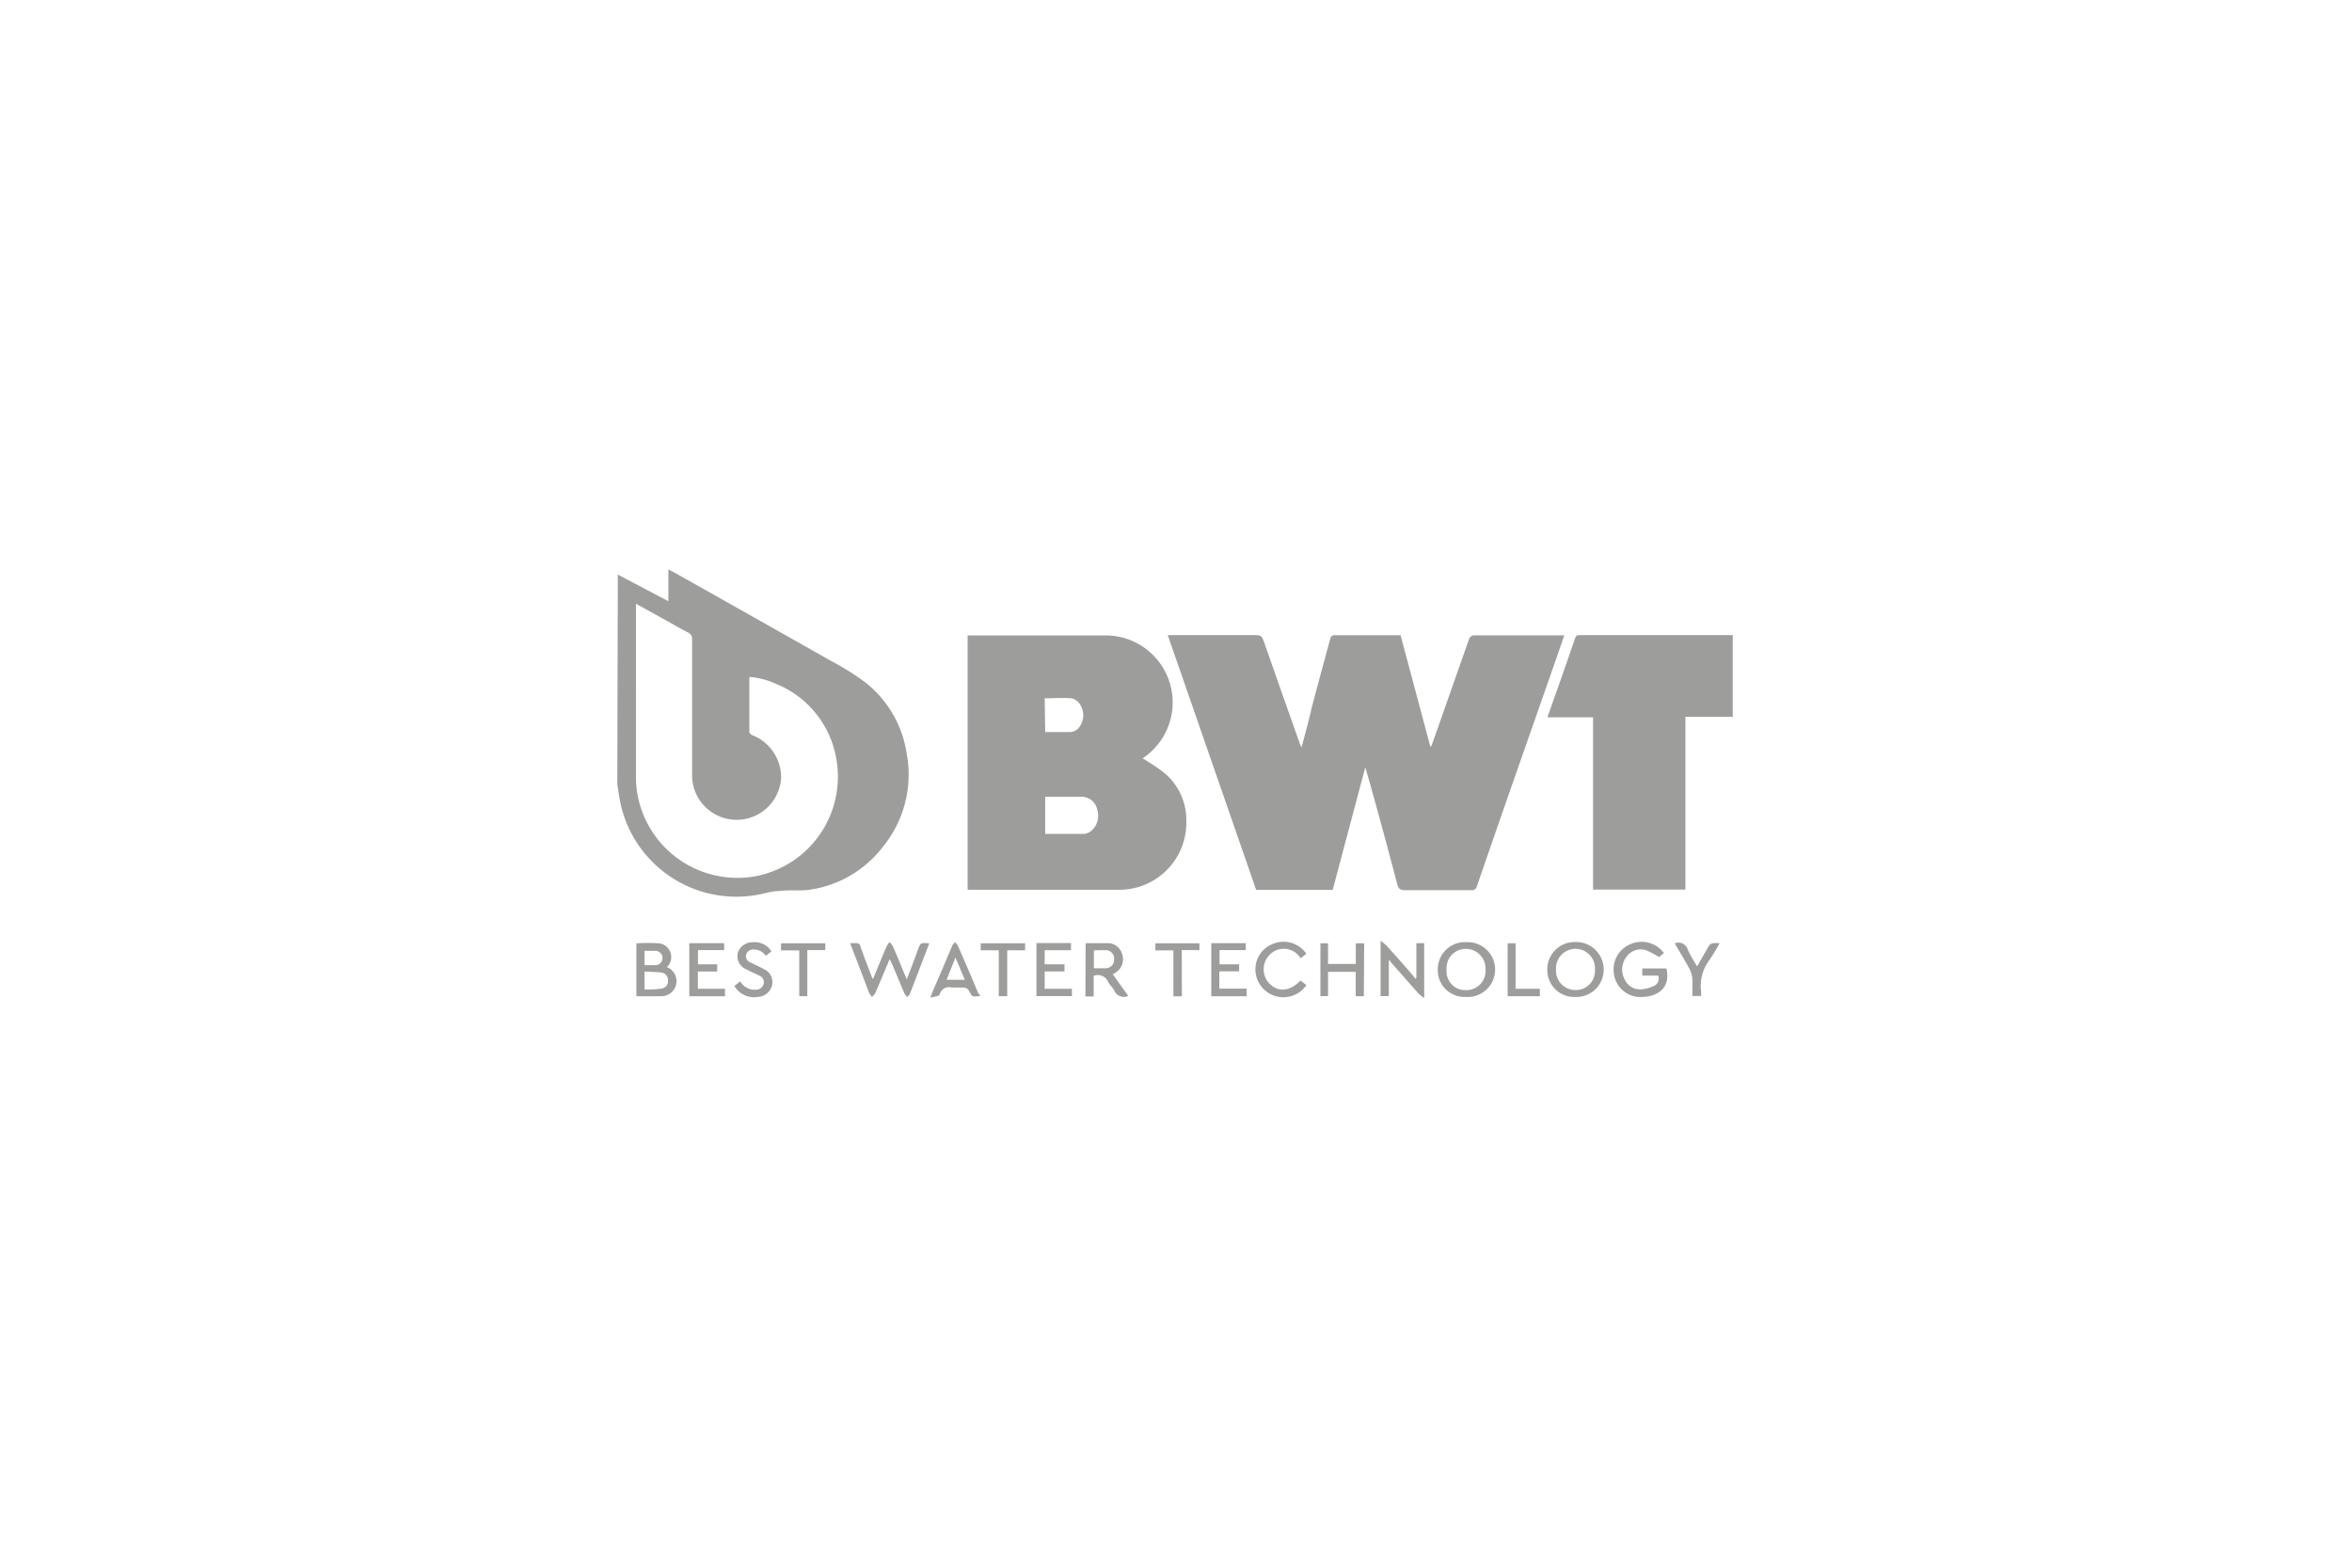 <?xml version="1.0" encoding="UTF-8"?>
<svg xmlns="http://www.w3.org/2000/svg" viewBox="0 0 228 152">
  <defs>
    <style>.cls-1{fill:none;}.cls-2{fill:#9d9d9c;}</style>
  </defs>
  <g id="Ebene_4" data-name="Ebene 4">
    <rect class="cls-1" width="228" height="152"></rect>
  </g>
  <g id="Maschinenbau">
    <path class="cls-2" d="M59.89,55.71l4.9,2.58V55.21l.56.29Q72.88,59.73,80.41,64a26.65,26.65,0,0,1,3.39,2.1,10.82,10.82,0,0,1,4.1,7,11.07,11.07,0,0,1-2.31,9,10.91,10.91,0,0,1-7.06,4.16c-1,.15-2,0-3,.13-.69,0-1.37.24-2.06.36a11.49,11.49,0,0,1-13.35-9c-.12-.59-.19-1.18-.28-1.76Zm1.76,2.83c0,.15,0,.21,0,.27V75.37a10.36,10.36,0,0,0,.08,1.25A9.85,9.85,0,0,0,73,85a9.82,9.82,0,0,0,8.11-11.18,9.56,9.56,0,0,0-5.95-7.54,7.62,7.62,0,0,0-2.52-.65v5.18c0,.06,0,.13,0,.18s.15.24.26.28a4.4,4.4,0,0,1,2.82,4.18,4.32,4.32,0,0,1-8.63-.2q0-6.61,0-13.23a.67.67,0,0,0-.41-.7c-.86-.45-1.7-.94-2.55-1.41Z"></path>
    <path class="cls-2" d="M113.2,61.58h8.19c.92,0,.91,0,1.21.86q1.71,4.88,3.43,9.74a1.73,1.73,0,0,0,.14.28c.37-1.36.71-2.63,1-3.9.59-2.22,1.18-4.43,1.79-6.64,0-.13.19-.32.3-.33h6.51l2.88,10.78h.09c.29-.8.58-1.6.86-2.41.94-2.68,1.88-5.37,2.83-8.05a.55.55,0,0,1,.39-.31h8.82c-.38,1.1-.75,2.18-1.13,3.26l-4,11.43q-1.68,4.82-3.34,9.63a.49.49,0,0,1-.55.39c-2.14,0-4.29,0-6.44,0-.47,0-.62-.15-.73-.58-1-3.77-2-7.54-3.1-11.34l-3.16,11.89h-7.42Z"></path>
    <path class="cls-2" d="M110.77,73.53a20.54,20.54,0,0,1,2.06,1.38A5.93,5.93,0,0,1,115,79.58a6.5,6.5,0,0,1-6.62,6.69c-4.77,0-9.55,0-14.32,0h-.26V61.61l.33,0H107a6.5,6.5,0,0,1,4.06,11.71Zm-9.45,7.32c1.29,0,2.56,0,3.83,0a1.46,1.46,0,0,0,.88-.54,1.93,1.93,0,0,0,.34-1.78,1.56,1.56,0,0,0-1.62-1.28h-3.43Zm0-9.87a.56.56,0,0,0,.15,0h2.2a1.15,1.15,0,0,0,1-.54,1.91,1.91,0,0,0,0-2.18,1.34,1.34,0,0,0-.76-.55c-.87-.08-1.75,0-2.64,0Z"></path>
    <path class="cls-2" d="M154.43,69.55H150l1-2.82c.57-1.62,1.14-3.23,1.69-4.85.08-.23.17-.31.41-.3h14.63l.24,0v7.92h-4.59V86.25h-8.95Z"></path>
    <path class="cls-2" d="M86.24,93c-.48,1.14-.93,2.22-1.4,3.3-.06.14-.21.24-.31.36a2,2,0,0,1-.27-.38l-1.85-4.84a4.86,4.86,0,0,0,.55,0c.25,0,.36.06.45.31.33,1,.7,1.9,1.06,2.85,0,.09.08.18.15.34.46-1.11.89-2.16,1.33-3.19a2.78,2.78,0,0,1,.29-.41,2.14,2.14,0,0,1,.3.39c.45,1,.88,2.09,1.36,3.23.24-.62.45-1.16.65-1.71.15-.38.28-.76.42-1.13.26-.73.26-.73,1.11-.65L88.8,94.81c-.19.51-.38,1-.59,1.53a1.51,1.51,0,0,1-.25.33c-.09-.11-.23-.21-.28-.34-.43-1-.84-2-1.26-3A4,4,0,0,0,86.24,93Z"></path>
    <path class="cls-2" d="M142.07,96.66a2.59,2.59,0,0,1-2.69-2.72,2.63,2.63,0,0,1,2.79-2.59,2.66,2.66,0,1,1-.1,5.31ZM144,94a1.9,1.9,0,0,0-1.89-2A1.86,1.86,0,0,0,140.23,94a1.82,1.82,0,0,0,1.9,2A1.85,1.85,0,0,0,144,94Z"></path>
    <path class="cls-2" d="M64.65,93.77a1.46,1.46,0,0,1-.57,2.82c-.79,0-1.58,0-2.39,0V91.47a15.74,15.74,0,0,1,2.28,0A1.35,1.35,0,0,1,64.65,93.77Zm-2.17.43v1.74c.57,0,1.11,0,1.64-.09a.72.72,0,0,0,.64-.75.74.74,0,0,0-.63-.8C63.6,94.23,63.06,94.23,62.48,94.2Zm0-.62c.41,0,.78,0,1.15,0a.7.7,0,0,0-.06-1.39c-.35,0-.71,0-1.09,0Z"></path>
    <path class="cls-2" d="M152.72,96.66A2.59,2.59,0,0,1,150,94.18a2.64,2.64,0,0,1,2.64-2.84A2.67,2.67,0,0,1,155.46,94,2.64,2.64,0,0,1,152.72,96.66Zm1.89-2.61a1.89,1.89,0,1,0-3.77-.06,1.87,1.87,0,0,0,1.88,2A1.84,1.84,0,0,0,154.61,94.05Z"></path>
    <path class="cls-2" d="M161.3,92.41l-.48.39a7.35,7.35,0,0,0-1.26-.67,1.68,1.68,0,0,0-1.88.63,2,2,0,0,0-.21,2.16,1.64,1.64,0,0,0,1.65,1,3.58,3.58,0,0,0,1.22-.33.78.78,0,0,0,.4-1H159.2V93.9h2.34c.46,1.92-.9,2.72-2.31,2.76a2.59,2.59,0,0,1-2.78-2.25,2.65,2.65,0,0,1,1.61-2.87A2.69,2.69,0,0,1,161.3,92.41Z"></path>
    <path class="cls-2" d="M137.3,94.83V91.45h.76v5.32a4.34,4.34,0,0,1-.57-.46c-.89-1-1.77-2-2.65-3a.75.75,0,0,1-.1-.2l-.11.06v3.41h-.8V91.22a5.49,5.49,0,0,1,.55.44c.91,1,1.81,2,2.71,3.07l.09.16Z"></path>
    <path class="cls-2" d="M105.24,91.45c.78,0,1.53,0,2.28,0a1.45,1.45,0,0,1,1.28,1.14,1.51,1.51,0,0,1-.7,1.74l-.23.13,1.5,2.1A1,1,0,0,1,108,96c-.17-.3-.46-.53-.6-.84a1.07,1.07,0,0,0-1.38-.54v2h-.8Zm.8.69v1.74c.42,0,.8,0,1.19,0A.82.82,0,0,0,108,93a.81.81,0,0,0-.72-.87C106.89,92.11,106.47,92.14,106,92.14Z"></path>
    <path class="cls-2" d="M132.21,96.59h-.79V94.23h-2.68v2.35H128V91.46h.74v2h2.69v-2h.81Z"></path>
    <path class="cls-2" d="M118.2,94.18v1.68h2.65v.73h-3.43V91.45h3.34v.67h-2.54V93.5h1.9v.68Z"></path>
    <path class="cls-2" d="M100.47,91.44h3.35v.69h-2.55V93.5h1.92v.69h-1.92v1.68h2.64v.71h-3.44Z"></path>
    <path class="cls-2" d="M66.82,96.59V91.45H70.2v.67H67.66V93.5h1.86v.7H67.65v1.67h2.63v.72Z"></path>
    <path class="cls-2" d="M95,96.56c-.76.12-.75.11-1.09-.53a.58.58,0,0,0-.43-.28c-.4,0-.81,0-1.21,0a.93.93,0,0,0-1.18.68c-.05.16-.51.19-.88.31a3,3,0,0,1,.11-.4c.68-1.56,1.35-3.12,2-4.68a1.43,1.43,0,0,1,.26-.3,1.26,1.26,0,0,1,.26.31c.69,1.55,1.36,3.11,2,4.67C95,96.4,95,96.48,95,96.56Zm-2.38-3.72L91.76,95h1.77Z"></path>
    <path class="cls-2" d="M126.07,95.07l.57.45a2.71,2.71,0,0,1-4.93-1.29,2.63,2.63,0,0,1,1.79-2.75,2.67,2.67,0,0,1,3.14,1l-.56.43a1.91,1.91,0,0,0-3-.34,2,2,0,0,0,0,2.82C123.94,96.24,125.06,96.11,126.07,95.07Z"></path>
    <path class="cls-2" d="M71.19,95.59l.57-.44a1.61,1.61,0,0,0,1.51.81.76.76,0,0,0,.76-.58.68.68,0,0,0-.44-.79c-.41-.21-.84-.39-1.25-.61a1.37,1.37,0,0,1-.81-1.62,1.48,1.48,0,0,1,1.44-1,1.91,1.91,0,0,1,1.81.88l-.54.44a1.41,1.41,0,0,0-1.18-.62.71.71,0,0,0-.74.53.64.64,0,0,0,.42.72c.43.22.89.42,1.32.66a1.37,1.37,0,0,1,.76,1.64,1.48,1.48,0,0,1-1.36,1.05A2.19,2.19,0,0,1,71.19,95.59Z"></path>
    <path class="cls-2" d="M162.35,91.47a.93.93,0,0,1,1.26.61,13.44,13.44,0,0,0,.91,1.61c.32-.57.62-1.07.91-1.59.39-.68.38-.68,1.26-.65a15.71,15.71,0,0,1-1,1.66,4.15,4.15,0,0,0-.79,3,3.49,3.49,0,0,1,0,.46h-.84c0-.55,0-1.08,0-1.61a2.65,2.65,0,0,0-.27-1C163.36,93.17,162.85,92.34,162.35,91.47Z"></path>
    <path class="cls-2" d="M80,91.46v.66H78.26v4.47h-.78V92.15H75.71v-.69Z"></path>
    <path class="cls-2" d="M97.64,96.59h-.82V92.14H95.07v-.68h4.3v.68H97.64Z"></path>
    <path class="cls-2" d="M114.57,96.6h-.82V92.15H112v-.69h4.27v.66h-1.71Z"></path>
    <path class="cls-2" d="M149.27,95.87v.72h-3.12V91.46h.77v4.41Z"></path>
  </g>
</svg>
